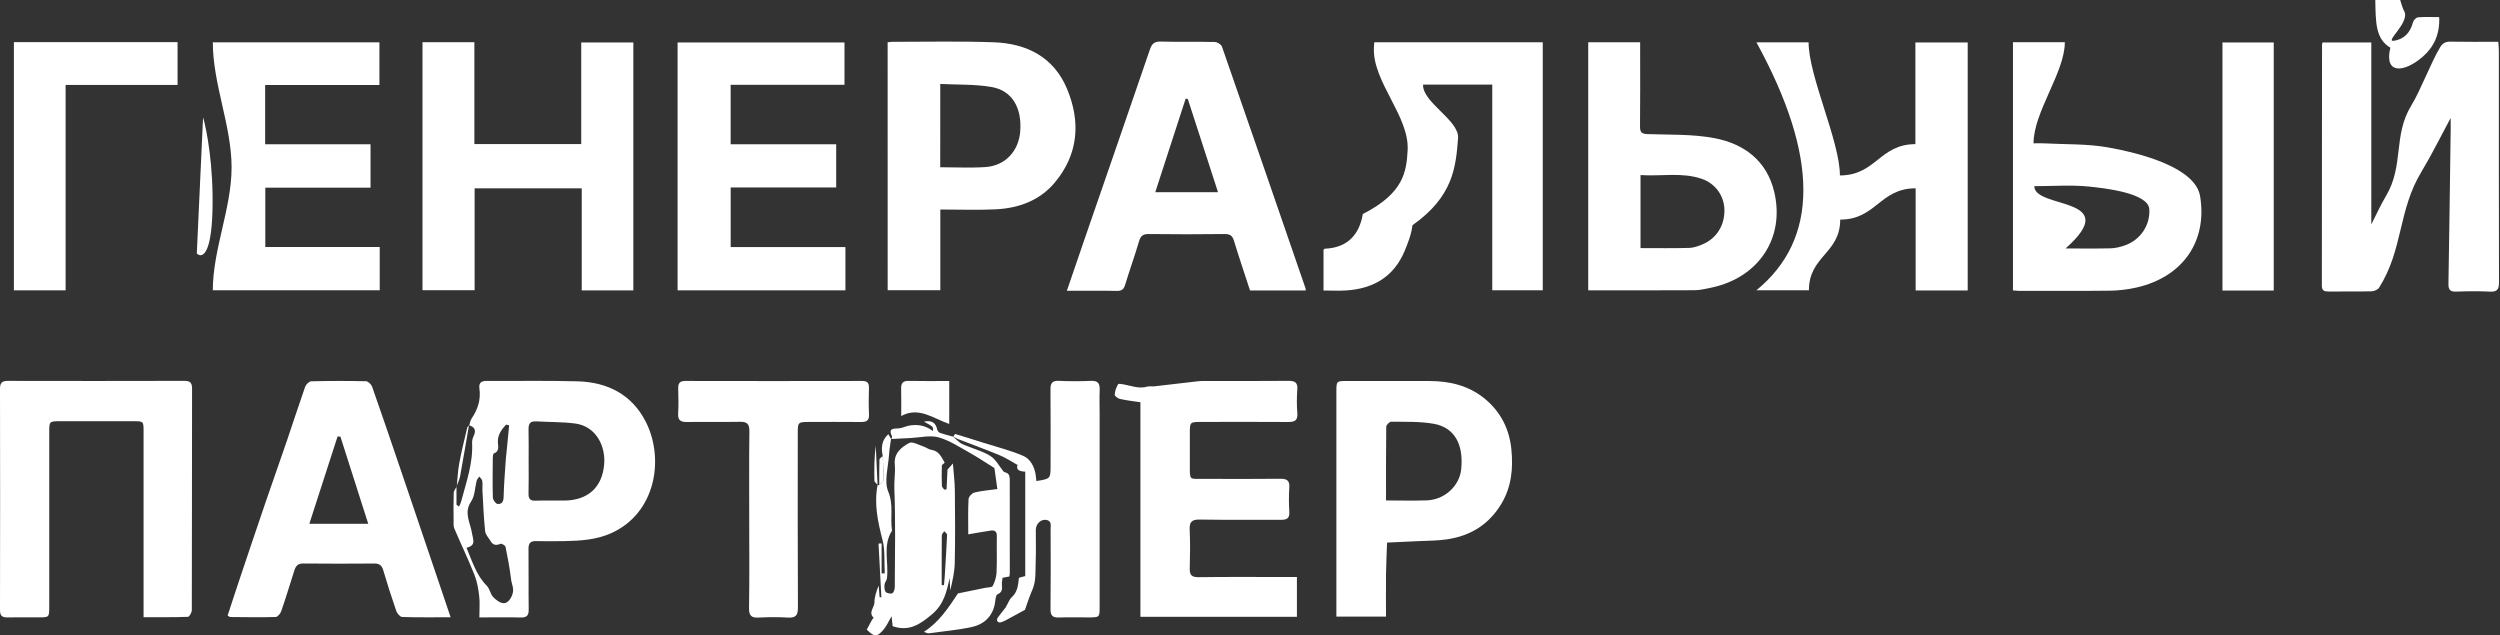 <?xml version="1.0" encoding="UTF-8"?> <svg xmlns="http://www.w3.org/2000/svg" width="421" height="107" viewBox="0 0 421 107" fill="none"><rect x="0" y="0" width="421" height="107" fill="#333333" stroke="none"/><path d="M331.36 48.914C328.414 48.914 325.573 48.914 322.595 48.914C322.595 43.174 322.595 37.487 322.595 31.71C316.554 31.71 315.927 36.981 309.892 36.981C309.892 42.684 304.621 43.1 304.621 48.877C301.616 48.877 298.744 48.877 295.781 48.877C306.323 40.265 306.323 26.376 295.781 7.126C298.68 7.126 301.553 7.126 304.568 7.126C304.568 12.845 309.839 23.798 309.839 29.544C315.895 29.544 316.533 24.273 322.553 24.273C322.553 18.548 322.553 12.898 322.553 7.147C325.536 7.147 328.403 7.147 331.36 7.147C331.36 21.02 331.36 34.915 331.36 48.914Z" fill="white"></path><path d="M79.926 31.72C79.926 37.471 79.926 43.121 79.926 48.872C76.954 48.872 74.086 48.872 71.15 48.872C71.15 34.956 71.15 21.067 71.15 7.104C74.044 7.104 76.874 7.104 79.884 7.104C79.884 12.823 79.884 18.495 79.884 24.256C85.962 24.256 91.865 24.256 97.879 24.256C97.879 18.553 97.879 12.908 97.879 7.147C100.852 7.147 103.714 7.147 106.655 7.147C106.655 21.052 106.655 34.941 106.655 48.898C103.767 48.898 100.936 48.898 97.964 48.898C97.964 43.179 97.964 37.497 97.964 31.715C91.912 31.72 86.009 31.72 79.926 31.72Z" fill="white"></path><path d="M210.502 48.909C209.595 46.121 208.652 43.343 207.798 40.539C207.534 39.675 207.128 39.401 206.222 39.411C201.963 39.464 197.704 39.464 193.45 39.411C192.48 39.401 192.085 39.717 191.816 40.629C191.099 43.064 190.23 45.457 189.497 47.887C189.26 48.678 188.949 49.01 188.069 48.988C185.317 48.925 182.56 48.967 179.661 48.967C180.7 45.931 181.685 43.038 182.682 40.144C186.34 29.544 190.019 18.949 193.645 8.339C193.977 7.363 194.388 6.968 195.485 7C198.51 7.089 201.541 7 204.572 7.068C204.994 7.079 205.653 7.485 205.779 7.854C210.507 21.421 215.183 35.005 219.863 48.593C219.89 48.667 219.868 48.762 219.868 48.909C216.769 48.909 213.675 48.909 210.502 48.909ZM200.023 16.662C199.902 16.646 199.781 16.63 199.665 16.614C197.967 21.832 196.276 27.051 194.547 32.369C198.157 32.369 201.552 32.369 205.115 32.369C203.391 27.04 201.705 21.853 200.023 16.662Z" fill="white"></path><path d="M259.8 7.121C259.8 21.074 259.8 34.937 259.8 48.883C256.98 48.883 254.197 48.883 251.298 48.883C251.298 37.335 251.298 25.844 251.298 14.243C247.392 14.243 243.602 14.243 239.644 14.243C239.507 17.242 245.768 20.262 245.537 23.267C245.157 28.163 244.741 33.055 237.857 37.93C237.683 39.427 237.108 40.908 236.518 42.316C234.705 46.617 231.257 48.609 226.73 48.91C225.475 48.994 224.21 48.92 222.882 48.92C222.882 46.554 222.882 44.287 222.882 42.042C222.977 41.973 223.045 41.884 223.114 41.878C226.888 41.731 228.917 39.533 229.497 36.043C236.412 32.507 236.834 28.922 237.045 25.338C237.382 19.598 231.157 13.842 231.363 8.091C231.373 7.791 231.4 7.496 231.426 7.116C240.888 7.121 250.265 7.121 259.8 7.121Z" fill="white"></path><path d="M114.106 48.894C114.106 34.92 114.106 21.095 114.106 7.147C123.462 7.147 132.786 7.147 142.211 7.147C142.211 9.461 142.211 11.796 142.211 14.284C135.817 14.284 129.471 14.284 123.04 14.284C123.04 17.663 123.04 20.889 123.04 24.299C128.939 24.299 134.837 24.299 140.814 24.299C140.814 26.782 140.814 29.091 140.814 31.573C134.926 31.573 129.028 31.573 123.046 31.573C123.046 34.973 123.046 38.199 123.046 41.609C129.445 41.609 135.865 41.609 142.369 41.609C142.369 44.129 142.369 46.474 142.369 48.894C132.96 48.894 123.588 48.894 114.106 48.894Z" fill="white"></path><path d="M44.651 14.316C44.651 17.747 44.651 20.947 44.651 24.299C50.57 24.299 56.426 24.299 62.398 24.299C62.398 26.792 62.398 29.127 62.398 31.604C56.489 31.604 50.628 31.604 44.677 31.604C44.677 34.973 44.677 38.204 44.677 41.598C51.081 41.598 57.459 41.598 63.943 41.598C63.943 44.102 63.943 46.447 63.943 48.883C54.608 48.883 45.278 48.883 35.838 48.883C35.838 41.99 39 35.095 39 28.189C39 21.184 35.838 14.167 35.838 7.126C45.167 7.126 54.492 7.126 63.895 7.126C63.895 9.461 63.895 11.77 63.895 14.316C57.48 14.316 51.071 14.316 44.651 14.316Z" fill="white"></path><path d="M35.778 35.569C35.989 27.979 34.812 21.864 34.197 19.756L33.142 42.685C33.933 43.475 35.567 43.159 35.778 35.569Z" fill="white"></path><path d="M149.479 7.122C149.764 7.09 150.017 7.043 150.264 7.043C155.973 7.048 161.692 6.911 167.395 7.122C172.903 7.327 177.436 9.61 179.671 14.918C182.012 20.489 181.627 25.955 177.626 30.741C175.096 33.767 171.57 35.053 167.717 35.248C164.654 35.401 161.581 35.279 158.35 35.279C158.35 39.881 158.35 44.33 158.35 48.873C155.319 48.873 152.447 48.873 149.484 48.873C149.479 34.984 149.479 21.09 149.479 7.122ZM158.334 28.164C160.975 28.164 163.479 28.301 165.961 28.132C169.287 27.905 171.554 25.449 171.807 22.113C172.107 18.138 170.436 15.245 166.973 14.649C164.169 14.164 161.254 14.285 158.34 14.138C158.334 18.987 158.334 23.525 158.334 28.164Z" fill="white"></path><path d="M24.178 103.933C24.178 103.174 24.178 102.61 24.178 102.046C24.178 92.252 24.178 82.453 24.178 72.66C24.178 70.931 24.173 70.931 22.407 70.931C18.322 70.931 14.237 70.931 10.152 70.931C8.318 70.931 8.291 70.952 8.291 72.755C8.286 82.548 8.291 92.347 8.291 102.14C8.291 103.959 8.286 103.964 6.494 103.964C4.739 103.97 2.978 103.938 1.223 103.97C0.337 103.985 0 103.674 0 102.741C0.026 90.312 0.026 77.878 0 65.449C0 64.469 0.337 64.142 1.297 64.142C11.222 64.163 21.152 64.163 31.078 64.137C32.074 64.137 32.343 64.522 32.343 65.465C32.322 77.894 32.332 90.328 32.301 102.757C32.301 103.147 31.884 103.869 31.642 103.875C29.201 103.964 26.756 103.933 24.178 103.933Z" fill="white"></path><path d="M338.984 48.903C338.984 34.946 338.984 21.062 338.984 7.104C341.899 7.104 344.735 7.104 347.718 7.104C347.718 12.196 342.447 18.848 342.447 24.135C343.138 24.135 343.691 24.109 344.24 24.14C347.824 24.335 351.466 24.198 354.971 24.82C360.569 25.817 369.709 28.22 370.5 33.053C371.744 40.649 367.585 46.647 359.768 48.424C358.324 48.751 356.816 48.93 355.34 48.951C350.206 49.014 345.072 48.977 339.938 48.977C339.633 48.967 339.338 48.93 338.984 48.903ZM347.845 41.84C350.433 41.84 352.926 41.877 355.414 41.819C356.189 41.803 356.98 41.608 357.723 41.361C360.411 40.465 362.108 37.966 361.945 35.225C361.787 32.532 354.623 31.709 351.798 31.419C348.783 31.109 345.71 31.351 342.579 31.351C342.574 35.241 357.723 33.053 347.845 41.84Z" fill="white"></path><path d="M267.457 48.889C267.457 34.932 267.457 21.069 267.457 7.122C270.345 7.122 273.17 7.122 276.201 7.122C276.201 7.596 276.201 8.06 276.201 8.524C276.201 12.783 276.227 17.042 276.18 21.301C276.17 22.281 276.459 22.545 277.44 22.582C281.203 22.714 285.035 22.566 288.699 23.262C293.685 24.205 297.522 27.036 298.777 32.302C300.622 40.05 296.178 46.739 288.198 48.436C287.254 48.636 286.295 48.868 285.341 48.873C279.422 48.91 273.502 48.889 267.457 48.889ZM276.264 41.779C279.079 41.779 281.783 41.826 284.487 41.747C285.251 41.726 286.037 41.436 286.754 41.125C289.115 40.113 290.464 37.889 290.391 35.259C290.327 32.96 288.862 30.884 286.564 30.109C283.206 28.97 279.743 29.719 276.264 29.482C276.264 33.704 276.264 37.673 276.264 41.779Z" fill="white"></path><path d="M75.885 103.948C72.97 103.948 70.345 103.985 67.725 103.901C67.377 103.89 66.882 103.31 66.734 102.894C65.949 100.627 65.222 98.335 64.542 96.036C64.305 95.235 63.904 94.893 63.05 94.898C59.055 94.924 55.065 94.935 51.069 94.893C50.178 94.882 49.804 95.314 49.577 96.042C48.845 98.335 48.149 100.638 47.364 102.915C47.227 103.316 46.757 103.89 46.431 103.901C43.89 103.974 41.344 103.927 38.798 103.906C38.682 103.906 38.566 103.795 38.329 103.674C39.02 101.581 39.694 99.473 40.401 97.38C41.861 93.032 43.316 88.689 44.802 84.351C45.946 81.004 47.137 77.672 48.281 74.325C49.324 71.263 50.315 68.179 51.391 65.127C51.528 64.737 52.06 64.215 52.418 64.21C55.486 64.136 58.564 64.131 61.632 64.2C61.996 64.21 62.528 64.727 62.665 65.117C64.357 69.929 65.996 74.763 67.641 79.596C69.502 85.057 71.347 90.523 73.197 95.989C74.066 98.545 74.925 101.102 75.885 103.948ZM62.012 88.209C60.404 83.17 58.865 78.347 57.326 73.529C57.168 73.519 57.004 73.513 56.846 73.503C55.281 78.352 53.715 83.201 52.092 88.209C55.491 88.209 58.622 88.209 62.012 88.209Z" fill="white"></path><path d="M218.4 97.165C218.4 99.505 218.4 101.64 218.4 103.87C209.608 103.87 200.89 103.87 192.046 103.87C192.046 97.787 192.046 91.778 192.046 85.774C192.046 79.808 192.046 73.836 192.046 67.737C190.87 67.558 189.737 67.437 188.635 67.194C188.272 67.115 187.702 66.699 187.713 66.462C187.744 65.861 187.982 65.233 188.287 64.701C188.366 64.564 188.988 64.69 189.347 64.759C190.622 65.001 191.866 65.507 193.21 65.102C193.574 64.991 194.001 65.102 194.391 65.059C196.821 64.785 199.251 64.49 201.681 64.211C202.029 64.169 202.382 64.158 202.73 64.158C207.474 64.153 212.218 64.184 216.961 64.137C218.079 64.126 218.559 64.416 218.469 65.613C218.369 66.925 218.364 68.254 218.469 69.561C218.564 70.752 218.084 71.068 216.977 71.063C212.102 71.026 207.226 71.047 202.35 71.052C200.374 71.052 200.368 71.058 200.368 72.998C200.368 74.753 200.363 76.513 200.368 78.269C200.374 80.957 200.221 80.63 202.677 80.64C206.984 80.651 211.285 80.672 215.591 80.625C216.708 80.614 217.199 80.904 217.12 82.106C217.03 83.46 217.035 84.831 217.12 86.186C217.188 87.271 216.719 87.545 215.733 87.535C211.163 87.508 206.599 87.572 202.029 87.493C200.669 87.472 200.279 87.914 200.342 89.227C200.442 91.372 200.416 93.533 200.353 95.684C200.321 96.791 200.627 97.212 201.828 97.197C206.836 97.128 211.843 97.17 216.851 97.17C217.325 97.165 217.805 97.165 218.4 97.165Z" fill="white"></path><path d="M233.402 103.838C230.551 103.838 227.862 103.838 225.048 103.838C225.048 103.232 225.048 102.757 225.048 102.277C225.048 90.165 225.048 78.052 225.048 65.939C225.048 64.163 225.053 64.158 226.882 64.158C231.489 64.158 236.101 64.147 240.708 64.163C244.208 64.174 247.465 64.954 250.201 67.283C252.789 69.487 254.186 72.328 254.518 75.68C254.834 78.869 254.544 81.963 252.852 84.804C250.759 88.315 247.623 90.249 243.654 90.829C242.057 91.066 240.418 91.045 238.8 91.129C237.06 91.219 235.321 91.293 233.581 91.372C233.523 93.111 233.434 94.851 233.407 96.59C233.381 98.951 233.402 101.318 233.402 103.838ZM233.407 84.277C235.827 84.277 238.056 84.34 240.275 84.261C243.28 84.156 245.789 81.831 246.068 79.011C246.49 74.81 244.94 72.001 241.456 71.368C239.116 70.947 236.67 71.052 234.272 71.015C233.987 71.01 233.45 71.564 233.444 71.864C233.392 75.933 233.407 80.002 233.407 84.277Z" fill="white"></path><path d="M79.012 71.638C79.149 71.243 79.201 70.789 79.433 70.457C80.472 68.929 80.988 67.289 80.735 65.434C80.604 64.464 81.031 64.137 82 64.143C87.092 64.185 92.189 64.069 97.276 64.216C102.336 64.359 106.452 66.446 108.788 71.106C111.887 77.288 110.453 86.434 102.889 89.802C100.433 90.898 97.803 91.067 95.162 91.12C93.539 91.151 91.91 91.156 90.286 91.12C89.317 91.093 88.984 91.489 89 92.453C89.042 95.832 88.984 99.216 89.032 102.594C89.048 103.601 88.763 104.012 87.709 103.986C85.437 103.928 83.165 103.97 80.725 103.97C80.725 102.652 80.83 101.509 80.698 100.391C80.556 99.179 80.345 97.93 79.897 96.802C78.843 94.166 77.615 91.599 76.503 88.99C76.339 88.611 76.392 88.136 76.387 87.704C76.376 86.123 76.35 84.541 76.408 82.965C76.418 82.623 76.735 82.285 76.909 81.948L76.872 81.911C76.872 82.939 76.872 83.967 76.872 84.995C77.014 85.1 77.156 85.206 77.299 85.311C77.415 85.037 77.567 84.773 77.647 84.494C78.5 81.236 79.676 78.042 79.502 74.59C79.486 74.226 79.576 73.82 79.734 73.493C80.187 72.56 80.05 71.912 78.975 71.617L79.012 71.638ZM89.021 77.694C89.021 79.492 89.053 81.294 89.005 83.092C88.984 83.983 89.258 84.357 90.202 84.315C91.826 84.251 93.449 84.309 95.072 84.294C98.989 84.251 101.429 82.075 101.745 78.174C101.993 75.159 100.417 71.78 96.838 71.316C94.677 71.037 92.474 71.09 90.292 70.958C89.285 70.895 88.99 71.364 89.005 72.292C89.048 74.094 89.021 75.897 89.021 77.694ZM78.558 92.242C79.539 94.546 80.203 96.86 81.974 98.641C82.464 99.137 82.564 100.012 83.044 100.533C83.508 101.034 84.219 101.567 84.836 101.577C85.353 101.588 85.89 101.092 86.228 100.265C86.671 99.189 86.175 98.446 86.07 97.587C85.848 95.737 85.506 93.903 85.131 92.079C85.084 91.852 84.472 91.499 84.277 91.578C83.55 91.884 83.023 91.82 82.617 91.125C82.296 90.571 81.758 90.039 81.695 89.459C81.463 87.214 81.373 84.953 81.247 82.697C81.215 82.127 81.294 81.547 81.215 80.989C81.178 80.725 80.899 80.499 80.725 80.251C80.572 80.477 80.351 80.678 80.282 80.925C79.966 82.106 79.982 83.498 79.338 84.446C78.042 86.355 79.223 88.057 79.481 89.781C79.66 90.909 80.224 91.847 78.558 92.242ZM85.743 71.617C85.569 71.58 85.39 71.543 85.216 71.506C84.457 72.339 83.803 73.203 83.84 74.463C83.861 75.143 84.162 75.981 83.171 76.366C83.034 76.419 82.991 76.835 82.986 77.083C82.965 79.318 82.928 81.558 82.997 83.793C83.007 84.178 83.471 84.826 83.787 84.863C84.43 84.937 84.794 84.547 84.81 83.724C84.857 81.474 85.063 79.228 85.205 76.983C85.216 76.809 85.247 76.635 85.268 76.461C85.427 74.853 85.585 73.235 85.743 71.617Z" fill="white"></path><path d="M2.339 7.09C11.548 7.09 20.672 7.09 29.901 7.09C29.901 9.435 29.901 11.771 29.901 14.3C23.65 14.3 17.404 14.3 11.047 14.3C11.047 25.928 11.047 37.366 11.047 48.889C8.106 48.889 5.275 48.889 2.339 48.889C2.339 35.005 2.339 21.116 2.339 7.09Z" fill="white"></path><path d="M126.17 87.504C126.17 82.544 126.133 77.579 126.196 72.618C126.212 71.39 125.801 71.006 124.609 71.032C121.626 71.09 118.637 71.021 115.654 71.064C114.605 71.079 114.131 70.753 114.199 69.63C114.278 68.228 114.252 66.82 114.21 65.418C114.183 64.538 114.473 64.153 115.411 64.153C125.337 64.174 135.262 64.174 145.182 64.153C146.031 64.153 146.357 64.459 146.331 65.308C146.289 66.799 146.268 68.296 146.342 69.788C146.389 70.811 145.941 71.074 145.019 71.064C142.035 71.037 139.047 71.048 136.063 71.058C134.44 71.064 134.345 71.164 134.345 72.782C134.34 82.618 134.318 92.453 134.371 102.289C134.382 103.638 133.986 104.076 132.663 103.997C131.045 103.902 129.411 103.912 127.793 103.997C126.57 104.06 126.117 103.723 126.138 102.4C126.217 97.429 126.17 92.469 126.17 87.504Z" fill="white"></path><path d="M160.524 73.546C160.64 73.388 160.798 73.072 160.861 73.087C162.416 73.546 163.96 74.041 165.505 74.532C167.782 75.254 170.117 75.828 172.304 76.766C173.522 77.288 174.202 78.59 174.413 79.987C174.466 80.324 174.492 80.662 174.529 81.004C176.917 80.63 176.917 80.63 176.917 78.369C176.917 74.11 176.943 69.851 176.901 65.592C176.89 64.532 177.185 64.09 178.308 64.137C180.106 64.211 181.908 64.222 183.706 64.137C184.913 64.079 185.234 64.596 185.187 65.692C185.129 67.005 185.176 68.328 185.176 69.645C185.176 80.488 185.176 91.335 185.176 102.178C185.176 103.965 185.171 103.965 183.342 103.97C181.671 103.975 180.005 103.923 178.34 103.986C177.27 104.028 176.89 103.68 176.906 102.568C176.959 98.093 176.938 93.612 176.922 89.132C176.922 88.479 177.159 87.619 176.063 87.54C175.188 87.477 174.434 88.278 174.429 89.259C174.423 91.014 174.481 92.775 174.413 94.524C174.35 96.111 174.492 97.84 173.891 99.226C173.374 100.417 172.969 101.619 172.6 102.7C171.456 103.322 170.402 103.912 169.332 104.476C169.036 104.634 168.715 104.771 168.388 104.824C168.241 104.85 167.961 104.676 167.908 104.534C167.856 104.376 167.945 104.118 168.061 103.959C168.52 103.332 169.01 102.731 169.342 102.304C169.79 101.54 169.98 100.934 170.386 100.565C171.366 99.679 171.445 98.546 171.577 97.376C171.593 97.223 172.241 97.144 172.652 97.012C172.652 91.198 172.652 85.374 172.652 79.428C171.804 79.391 171.034 79.196 171.356 78.3C170.249 77.689 169.332 77.067 168.325 76.656C166.037 75.707 163.702 74.864 161.394 73.968C161.083 73.846 160.793 73.662 160.492 73.504C160.482 73.514 160.524 73.546 160.524 73.546Z" fill="white"></path><path d="M382.896 48.931C379.96 48.931 377.161 48.931 374.262 48.931C374.262 35.026 374.262 21.142 374.262 7.147C377.082 7.147 379.944 7.147 382.896 7.147C382.896 21.047 382.896 34.931 382.896 48.931Z" fill="white"></path><path d="M148.652 76.792C148.372 75.437 148.435 74.172 149.595 73.118C149.78 73.429 149.932 73.698 150.085 73.962L150.048 73.93C149.932 74.8 149.769 75.664 149.716 76.539C149.59 78.642 148.847 81.03 149.579 82.785C150.533 85.067 149.859 87.197 150.217 89.353C148.588 91.893 149.711 94.724 149.358 97.402C149.31 97.765 148.989 98.092 148.952 98.456C148.915 98.867 148.926 99.405 149.158 99.679C149.363 99.916 149.996 100.042 150.27 99.895C150.528 99.758 150.681 99.204 150.681 98.835C150.707 93.306 150.823 87.772 150.607 82.253C150.554 80.882 150.807 79.549 150.681 78.21C150.507 76.312 151.788 75.311 153.111 74.594C153.654 74.299 154.729 74.942 155.551 75.2C155.989 75.343 156.384 75.69 156.822 75.748C158.139 75.928 158.545 76.982 159.088 77.925C158.919 78.089 158.614 78.242 158.608 78.41C158.566 79.549 158.572 80.687 158.614 81.821C158.624 82.042 158.877 82.253 159.02 82.464C159.146 82.437 159.273 82.416 159.404 82.39C159.457 81.288 159.505 80.187 159.557 79.085C159.768 78.848 159.974 78.611 160.469 78.052C160.596 79.733 160.78 81.151 160.796 82.574C160.838 86.654 160.87 90.734 160.78 94.814C160.748 96.363 160.38 97.908 160.016 99.447C159.984 98.74 159.953 98.034 159.916 97.333C159.42 99.652 158.941 101.782 156.932 103.463C154.971 105.108 153.121 106.415 150.322 105.45C150.27 104.955 150.201 104.291 150.143 103.779C149.679 104.544 149.295 105.487 148.646 106.188C147.592 107.332 147.228 107.248 145.963 106.035C146.253 105.487 146.538 104.934 146.838 104.391C146.912 104.254 147.134 104.043 147.128 104.038C146.174 103.126 147.26 102.298 147.26 101.429C147.26 100.49 147.592 99.552 147.966 98.619C148.019 99.273 148.077 99.926 148.13 100.58C148.23 100.58 148.325 100.58 148.425 100.58C148.267 97.565 148.109 94.55 147.945 91.535C148.119 91.524 148.293 91.519 148.462 91.509C148.462 93.19 148.462 94.877 148.462 96.558C148.636 96.553 148.815 96.548 148.989 96.548C148.884 94.661 149.073 92.7 148.609 90.908C147.819 87.835 147.165 84.82 147.792 81.652L147.766 81.678C147.861 81.678 147.956 81.683 148.051 81.683C148.304 81.399 148.762 81.12 148.768 80.83C148.81 79.491 148.71 78.141 148.652 76.792ZM158.582 98.53C158.709 98.535 158.84 98.54 158.967 98.54C159.009 98.045 159.062 97.544 159.093 97.048C159.236 94.724 159.389 92.394 159.489 90.064C159.499 89.869 159.178 89.653 159.014 89.453C158.872 89.68 158.603 89.912 158.598 90.138C158.572 92.942 158.582 95.736 158.582 98.53Z" fill="white"></path><path d="M150.094 73.962C150.136 73.799 150.268 73.588 150.21 73.472C149.561 72.175 150.357 72.175 151.301 72.138C151.859 72.117 152.408 71.817 152.972 71.701C154.463 71.39 155.85 71.632 157.094 72.586C157.199 71.875 157.199 71.875 155.591 71.005C156.893 70.731 157.578 71.163 157.837 72.365C157.884 72.581 158.121 72.845 158.332 72.913C159.049 73.161 159.792 73.335 160.525 73.54C160.525 73.54 160.483 73.509 160.488 73.509C161.005 73.941 161.463 74.51 162.054 74.779C163.598 75.485 165.316 75.881 166.739 76.761C167.709 77.357 168.305 78.564 169.027 79.444C169.285 79.565 169.665 79.628 169.823 79.85C170.002 80.097 170.039 80.493 170.044 80.82C170.055 86.001 170.05 91.188 170.05 96.369C170.05 96.585 170.013 96.796 169.986 97.081C169.602 97.154 169.233 97.223 168.827 97.297C168.795 97.539 168.779 97.755 168.737 97.966C168.6 98.694 169.138 99.579 167.989 100.075C167.635 100.227 167.641 101.224 167.504 101.835C167.04 103.896 165.648 105.151 163.714 105.572C161.326 106.094 158.875 106.31 156.45 106.642C156.213 106.674 155.955 106.579 155.591 106.4C158.084 104.808 159.629 102.483 161.321 99.932C162.612 99.669 164.241 99.337 165.87 98.999C166.328 98.904 167.045 98.936 167.182 98.667C167.541 97.971 167.788 97.144 167.825 96.364C167.91 94.345 167.825 92.326 167.867 90.302C167.883 89.527 167.551 89.243 166.845 89.348C165.611 89.533 164.389 89.754 163.055 89.981C163.055 87.993 162.997 86.022 163.102 84.056C163.124 83.655 163.677 83.049 164.088 82.944C165.248 82.649 166.46 82.564 167.952 82.353C167.773 81.057 167.599 79.818 167.462 78.822C165.954 77.884 164.7 77.03 163.382 76.297C161.642 75.333 159.935 74.178 158.058 73.651C156.635 73.251 154.975 73.683 153.414 73.757C152.302 73.809 151.185 73.873 150.073 73.93C150.057 73.936 150.094 73.962 150.094 73.962Z" fill="white"></path><path d="M159.851 64.159C159.851 66.652 159.851 68.939 159.851 71.396C157.12 70.457 154.733 68.433 151.765 70.057C151.765 68.338 151.791 66.905 151.754 65.471C151.733 64.549 152.023 64.116 153.035 64.143C155.265 64.195 157.5 64.159 159.851 64.159Z" fill="white"></path><path d="M76.912 81.941C77.049 80.629 77.096 79.3 77.339 78.009C77.713 75.995 78.214 74.003 78.683 72.005C78.715 71.863 78.904 71.757 79.015 71.636L78.978 71.615C78.483 74.488 78.003 77.361 77.476 80.228C77.371 80.803 77.081 81.346 76.875 81.904L76.912 81.941Z" fill="white"></path><path d="M148.653 76.792C148.706 78.141 148.806 79.491 148.785 80.835C148.78 81.125 148.321 81.404 148.068 81.689C148.068 80.26 148.047 78.832 148.1 77.403C148.105 77.193 148.464 76.998 148.653 76.792Z" fill="white"></path><path d="M147.81 81.653C147.615 81.416 147.256 81.179 147.251 80.936C147.204 78.981 147.225 77.02 147.478 75.054C147.578 77.262 147.683 79.471 147.784 81.679L147.81 81.653Z" fill="white"></path><path d="M412.691 19.862C410.945 23.1 409.489 26.085 407.779 28.909C403.809 35.464 404.726 41.951 400.648 48.433C400.431 48.781 399.814 49.045 399.374 49.055C396.959 49.112 394.539 49.071 392.119 49.091C391.409 49.097 391 48.952 391 48.096C391.026 35.23 391.026 20.364 391.031 7.498C391.031 7.415 391.073 7.338 391.124 7.146C393.829 7.146 396.57 7.146 399.327 7.146C399.327 16.608 399.327 28.111 399.327 37.79C400.187 36.117 400.902 34.5 401.804 32.997C404.856 27.893 402.965 22.826 406.069 17.753C407.665 15.146 409.338 10.586 410.913 7.97C411.354 7.239 411.851 7.001 412.686 7.016C415.313 7.068 417.94 7.037 420.712 7.037C420.748 7.581 420.805 8.032 420.805 8.488C420.81 20.836 420.795 35.184 420.831 47.532C420.836 48.672 420.572 49.174 419.323 49.112C417.427 49.014 415.525 49.034 413.629 49.107C412.598 49.143 412.302 48.796 412.318 47.78C412.468 39.065 412.577 30.349 412.696 21.634C412.701 21.162 412.691 20.696 412.691 19.862Z" fill="white"></path><path d="M400 0C401.493 0 402.824 0 404.193 0C404.408 0.625 404.547 1.305 404.857 1.859C405.94 3.789 401.362 7.186 403.213 6.857C404.797 6.577 405.87 5.584 406.343 3.753C406.433 3.396 406.882 2.941 407.187 2.919C408.327 2.821 409.477 2.881 410.76 2.881C410.894 5.76 409.849 7.931 408.017 9.527C404.888 12.264 401.429 12.587 402.536 8.036C399.988 6.539 400.076 3.652 400 0Z" fill="white"></path></svg> 